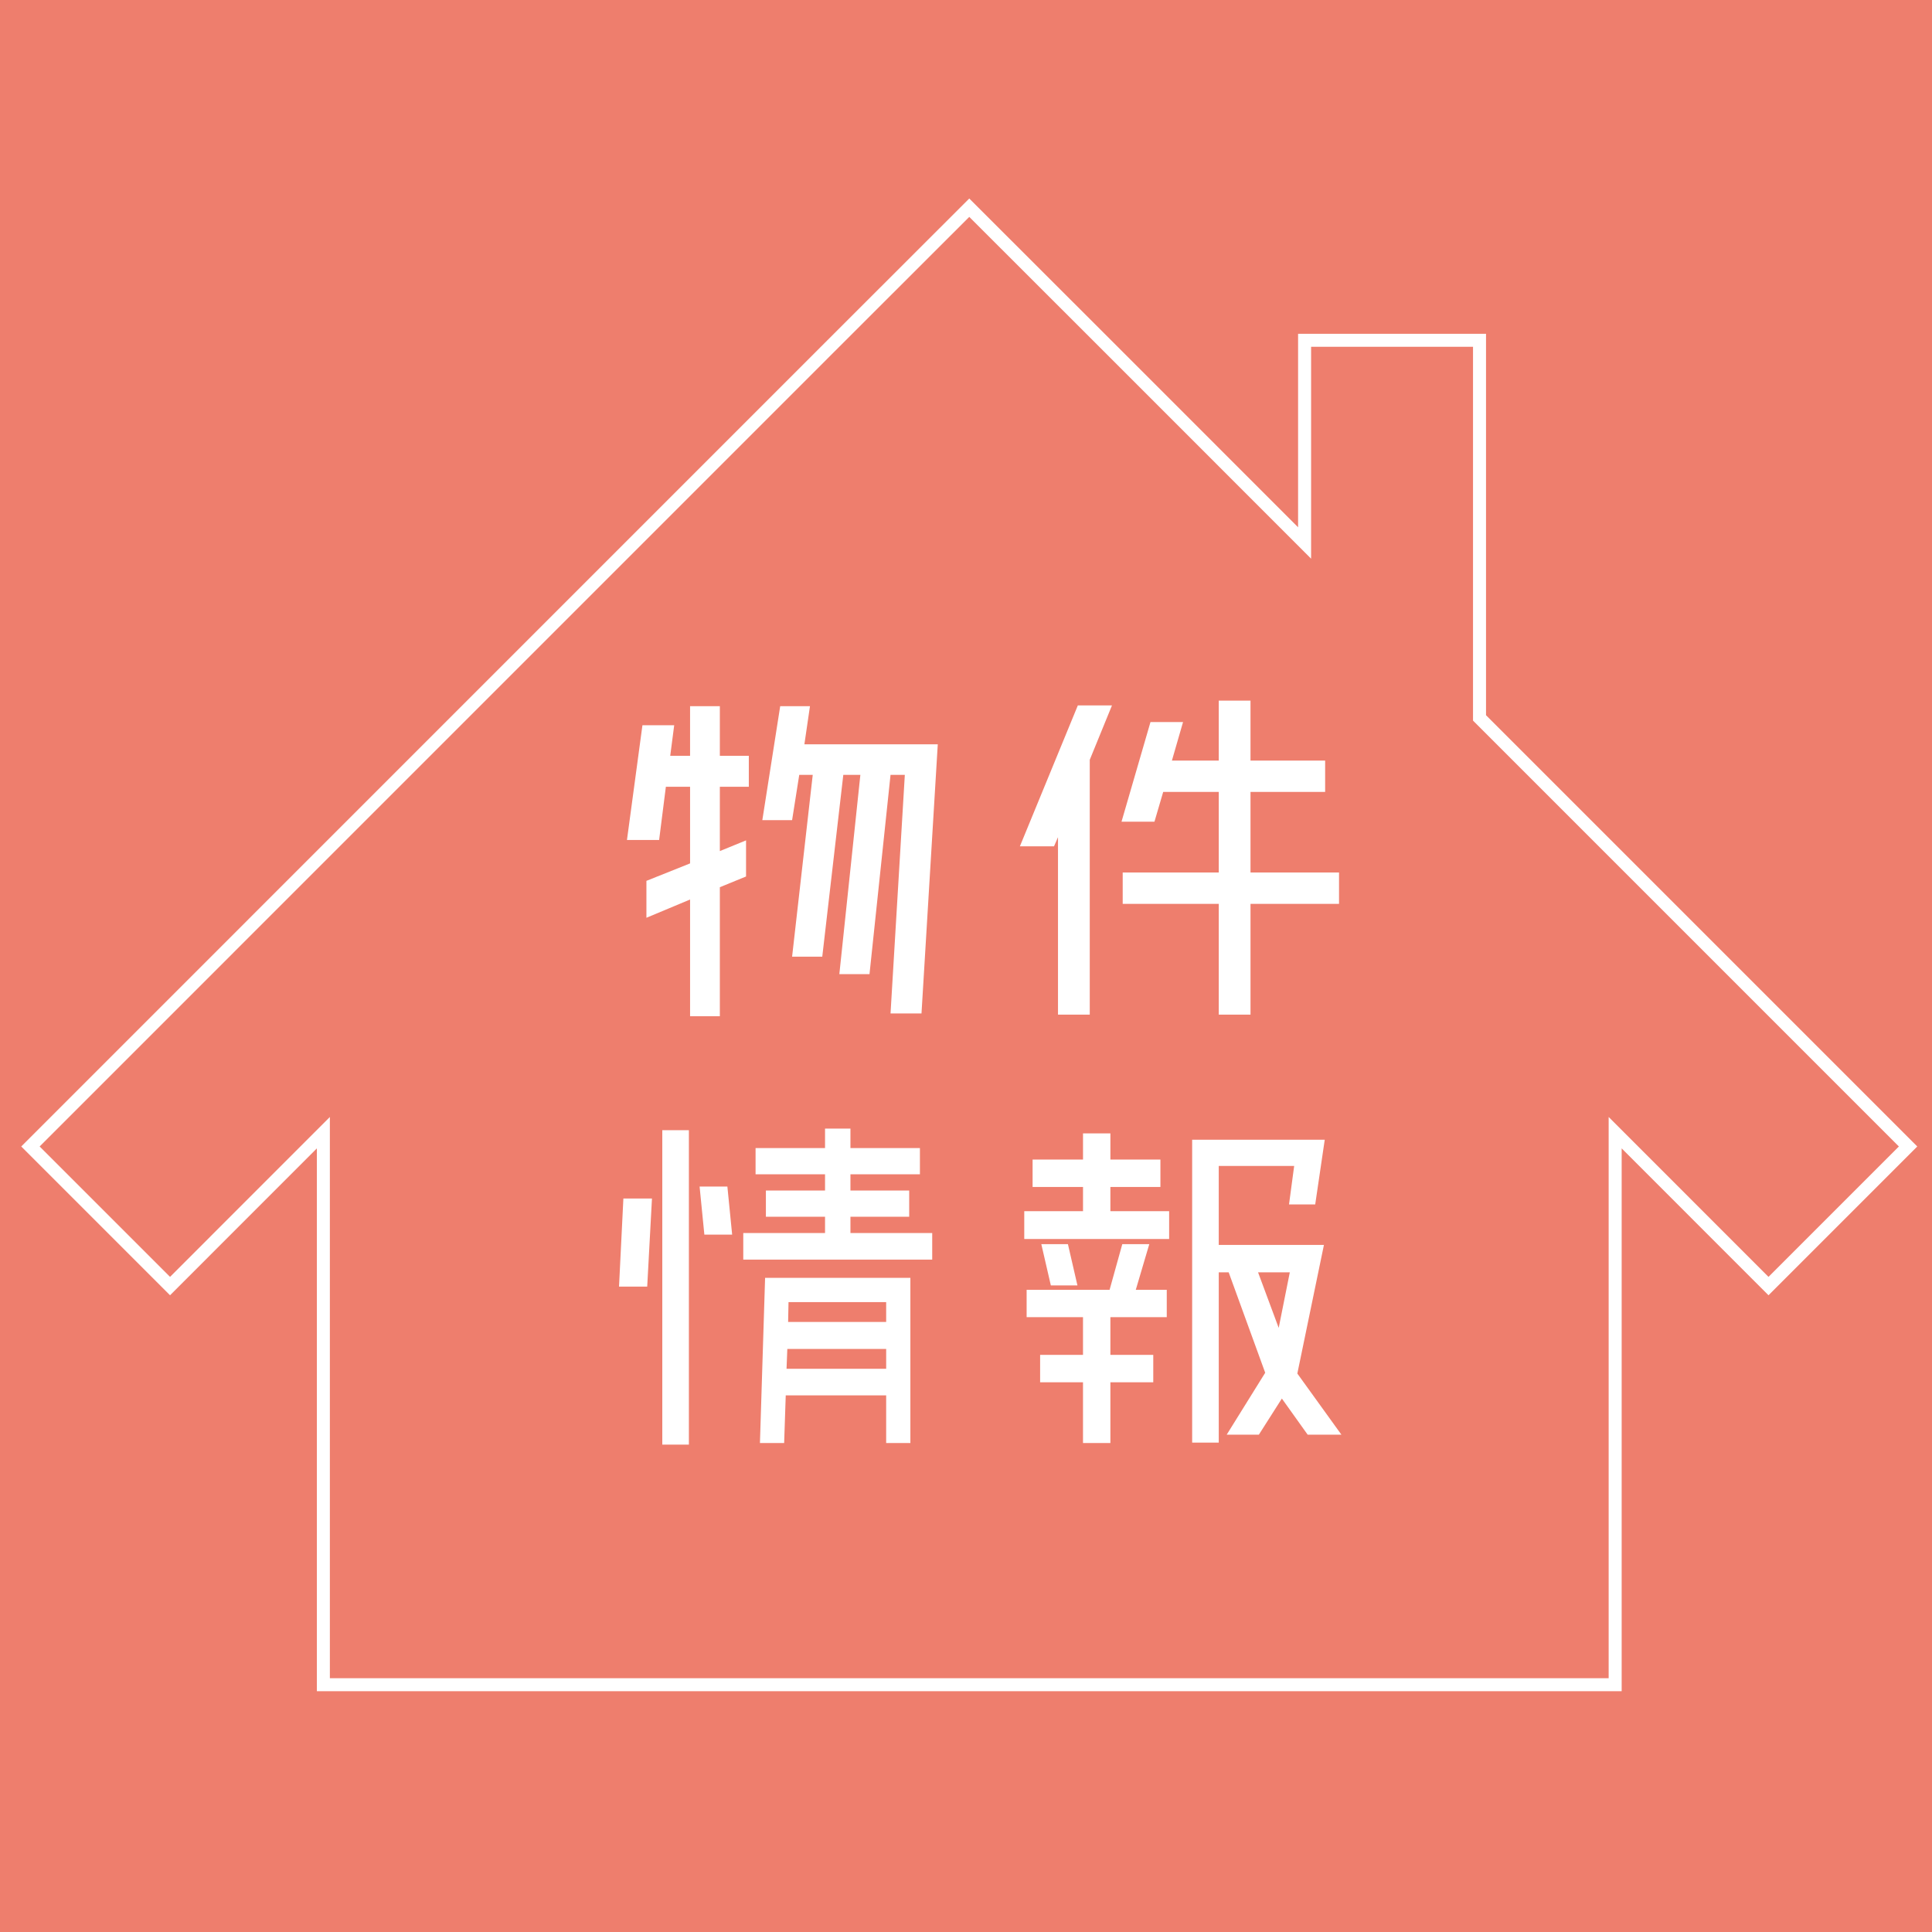 <?xml version="1.0" encoding="utf-8"?>
<!-- Generator: Adobe Illustrator 16.0.3, SVG Export Plug-In . SVG Version: 6.00 Build 0)  -->
<!DOCTYPE svg PUBLIC "-//W3C//DTD SVG 1.1//EN" "http://www.w3.org/Graphics/SVG/1.1/DTD/svg11.dtd">
<svg version="1.1" id="レイヤー_1" xmlns="http://www.w3.org/2000/svg" xmlns:xlink="http://www.w3.org/1999/xlink" x="0px"
	 y="0px" width="212.625px" height="212.625px" viewBox="0 0 212.625 212.625" enable-background="new 0 0 212.625 212.625"
	 xml:space="preserve">
<rect fill="#EE7E6D" width="212.625" height="212.625"/>
<g>
	<path fill="#FFFFFF" d="M79.222,77.72v5.461h3.189v3.407h-3.189v7.077l2.884-1.179v3.975l-2.884,1.18v14.198h-3.276V98.995
		l-4.805,2.01v-4.063l4.805-1.922v-8.432h-2.664l-0.743,5.854H69l1.703-12.625h3.495l-0.437,3.364h2.184V77.72H79.222z
		 M88.527,81.914h14.679l-1.791,29.619h-3.408l1.573-26.255h-1.573l-2.315,21.93h-3.319l2.314-21.93h-1.878l-2.315,20.008h-3.32
		l2.271-20.008h-1.485l-0.786,4.98h-3.276l1.966-12.538h3.276L88.527,81.914z"/>
	<path fill="#FFFFFF" d="M118.621,77.633h3.757l-2.446,5.985v28.046h-3.495V92.137L116,93.142h-3.757L118.621,77.633z
		 M147.366,96.024v3.452h-9.742v12.188h-3.494V99.476h-10.572v-3.452h10.572v-8.868h-6.116l-0.961,3.276h-3.626l3.188-10.965h3.583
		l-1.224,4.237h5.155v-6.596h3.494v6.596h8.214v3.451h-8.214v8.868H147.366z"/>
	<path fill="#FFFFFF" d="M68.126,141.598l0.48-9.699h3.146l-0.524,9.699H68.126z M72.888,158.984v-34.6h2.927v34.6H72.888z
		 M76.994,130.588h3.058l0.524,5.286h-3.058L76.994,130.588z M93.595,135.699h8.999v2.928H81.8v-2.928h8.999v-1.791H84.29v-2.883
		h6.509v-1.791h-7.645v-2.884h7.645v-2.141h2.796v2.141h7.646v2.884h-7.646v1.791h6.466v2.883h-6.466V135.699z M83.635,158.809
		l0.567-18.173h15.989v18.173h-2.665v-5.242H86.474l-0.175,5.242H83.635z M86.562,150.641h10.965v-2.186H86.648L86.562,150.641z
		 M97.526,143.301H86.78l-0.044,2.184h10.79V143.301z"/>
	<path fill="#FFFFFF" d="M122.203,130.632v2.665h6.466v3.058h-15.945v-3.058h6.466v-2.665h-5.549v-3.015h5.549v-2.883h3.014v2.883
		h5.505v3.015H122.203z M126.484,136.923l-1.485,5.023h3.408v3.015h-6.204v4.15h4.719v3.014h-4.719v6.684h-3.014v-6.684h-4.719
		v-3.014h4.719v-4.15h-6.204v-3.015h9.131l1.397-5.023H126.484z M117.529,136.923l1.048,4.543h-2.927l-1.049-4.543H117.529z
		 M147.629,157.893h-3.714l-2.84-3.977l-2.533,3.977h-3.539l4.238-6.816l-4.02-11.052h-1.092v18.741h-2.927v-33.332h14.591
		l-1.049,7.121h-2.883l0.567-4.238h-8.3v8.693h11.576l-2.927,14.154L147.629,157.893z M141.949,140.024h-3.495l2.272,6.116
		L141.949,140.024z"/>
</g>
<polygon fill="none" stroke="#FFFFFF" stroke-width="1.431" stroke-miterlimit="10" points="162.828,79.01 162.828,37.452 
	143.576,37.452 143.576,59.757 122.034,38.208 106.672,22.859 91.309,38.208 3.35,126.175 18.713,141.537 35.588,124.656 
	35.588,185.41 177.755,185.41 177.755,124.656 194.631,141.537 209.992,126.175 "/>
</svg>
